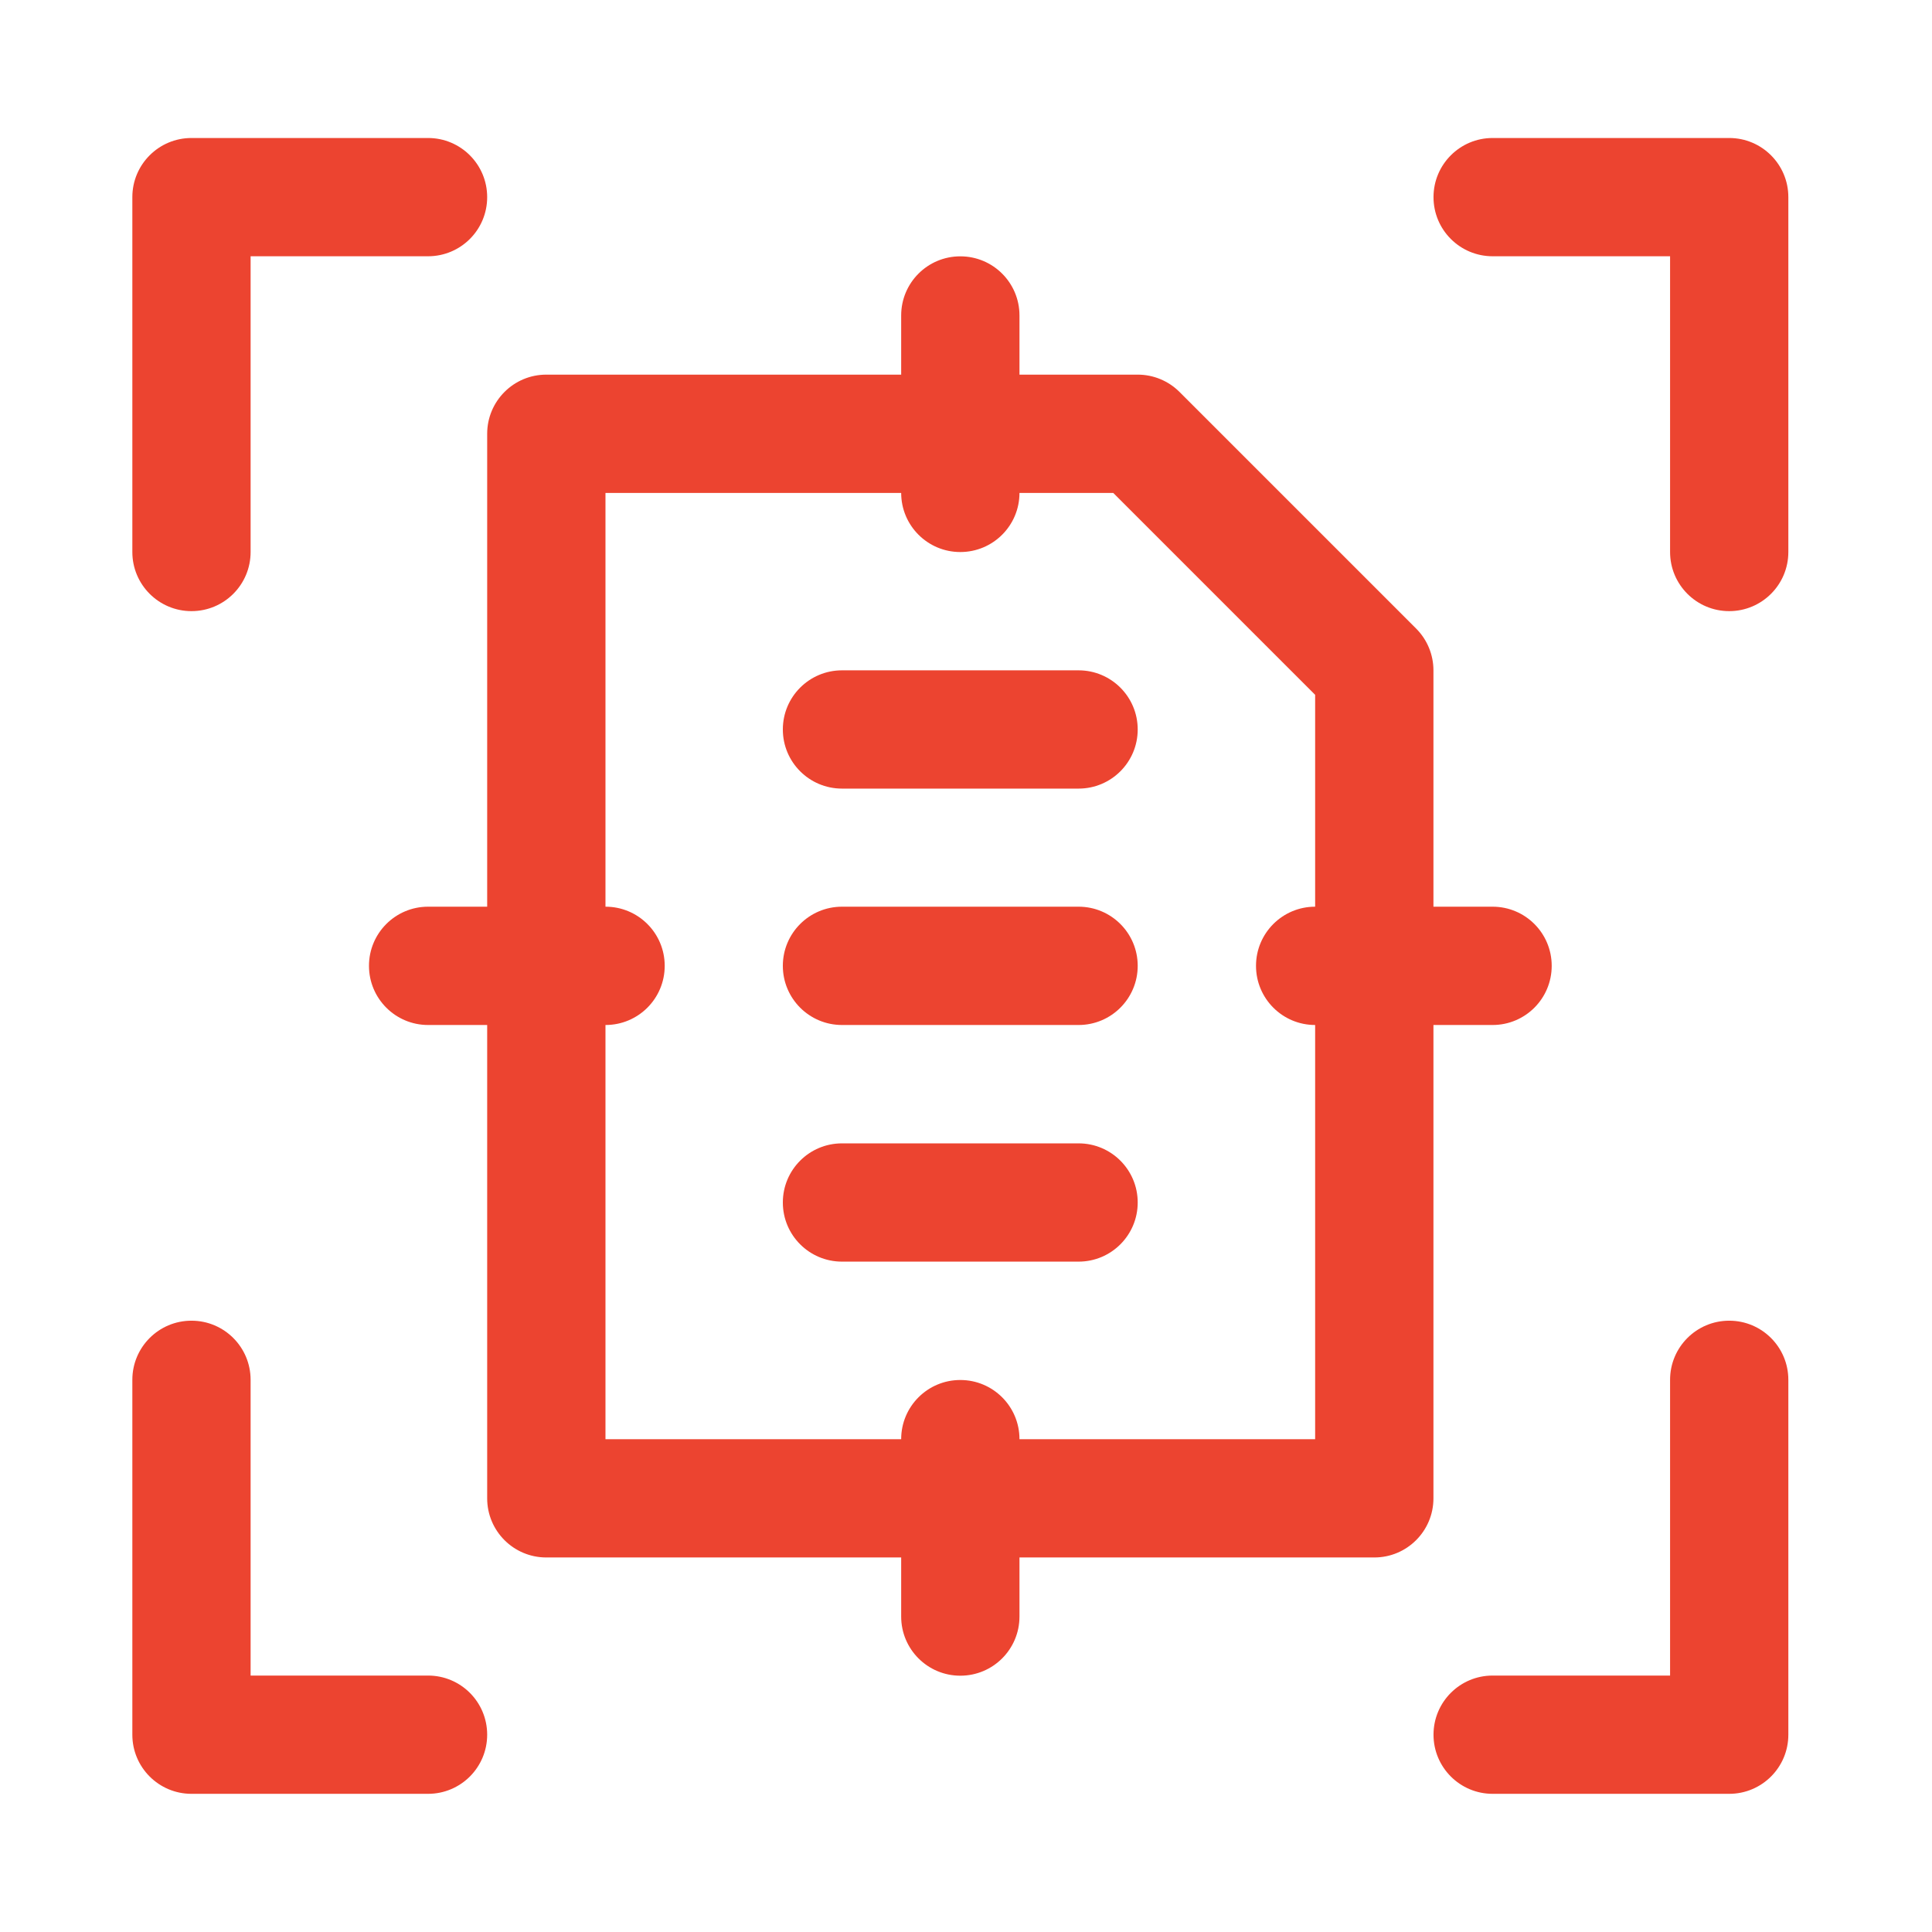 <svg width="56" height="56" viewBox="0 0 56 56" fill="none" xmlns="http://www.w3.org/2000/svg">
<rect width="56" height="56" fill="white"/>
<path d="M39.835 45.144H15.835C14.888 45.144 14.121 44.377 14.121 43.43V12.574C14.121 11.626 14.888 10.859 15.835 10.859H32.978C33.433 10.859 33.868 11.04 34.19 11.362L41.047 18.219C41.368 18.54 41.549 18.975 41.549 19.43V43.43C41.549 44.377 40.782 45.144 39.835 45.144ZM17.55 41.716H38.12V20.14L32.268 14.288H17.55V41.716Z" fill="#EC4430"/>
<path d="M31.263 22.858H24.406C23.458 22.858 22.691 22.091 22.691 21.144C22.691 20.197 23.458 19.43 24.406 19.43H31.263C32.21 19.43 32.977 20.197 32.977 21.144C32.977 22.091 32.21 22.858 31.263 22.858Z" fill="#EC4430"/>
<path d="M31.263 29.71H24.406C23.458 29.71 22.691 28.943 22.691 27.995C22.691 27.048 23.458 26.281 24.406 26.281H31.263C32.21 26.281 32.977 27.048 32.977 27.995C32.977 28.943 32.21 29.71 31.263 29.71Z" fill="#EC4430"/>
<path d="M31.263 36.569H24.406C23.458 36.569 22.691 35.802 22.691 34.855C22.691 33.907 23.458 33.141 24.406 33.141H31.263C32.21 33.141 32.977 33.907 32.977 34.855C32.977 35.802 32.21 36.569 31.263 36.569Z" fill="#EC4430"/>
<path d="M5.55 17.714C4.603 17.714 3.836 16.947 3.836 16V5.714C3.836 4.767 4.603 4 5.55 4H12.407C13.355 4 14.121 4.767 14.121 5.714C14.121 6.662 13.355 7.428 12.407 7.428H7.264V16C7.264 16.947 6.498 17.714 5.55 17.714Z" fill="#EC4430"/>
<path d="M50.122 17.714C49.175 17.714 48.408 16.947 48.408 16V7.428H43.265C42.318 7.428 41.551 6.662 41.551 5.714C41.551 4.767 42.318 4 43.265 4H50.122C51.069 4 51.836 4.767 51.836 5.714V16C51.836 16.947 51.069 17.714 50.122 17.714Z" fill="#EC4430"/>
<path d="M12.407 51.995H5.55C4.603 51.995 3.836 51.228 3.836 50.281V39.995C3.836 39.048 4.603 38.281 5.55 38.281C6.498 38.281 7.264 39.048 7.264 39.995V48.567H12.407C13.355 48.567 14.121 49.333 14.121 50.281C14.121 51.228 13.355 51.995 12.407 51.995Z" fill="#EC4430"/>
<path d="M50.122 51.995H43.265C42.318 51.995 41.551 51.228 41.551 50.281C41.551 49.333 42.318 48.567 43.265 48.567H48.408V39.995C48.408 39.048 49.175 38.281 50.122 38.281C51.069 38.281 51.836 39.048 51.836 39.995V50.281C51.836 51.228 51.069 51.995 50.122 51.995Z" fill="#EC4430"/>
<path d="M27.835 16.001C26.888 16.001 26.121 15.234 26.121 14.287V9.144C26.121 8.196 26.888 7.43 27.835 7.43C28.783 7.43 29.55 8.196 29.55 9.144V14.287C29.55 15.234 28.783 16.001 27.835 16.001Z" fill="#EC4430"/>
<path d="M17.552 29.71H12.409C11.462 29.71 10.695 28.943 10.695 27.995C10.695 27.048 11.462 26.281 12.409 26.281H17.552C18.5 26.281 19.267 27.048 19.267 27.995C19.267 28.943 18.5 29.71 17.552 29.71Z" fill="#EC4430"/>
<path d="M43.263 29.71H38.12C37.173 29.71 36.406 28.943 36.406 27.995C36.406 27.048 37.173 26.281 38.12 26.281H43.263C44.211 26.281 44.977 27.048 44.977 27.995C44.977 28.943 44.211 29.71 43.263 29.71Z" fill="#EC4430"/>
<path d="M27.835 48.571C26.888 48.571 26.121 47.804 26.121 46.857V41.714C26.121 40.767 26.888 40 27.835 40C28.783 40 29.55 40.767 29.55 41.714V46.857C29.55 47.804 28.783 48.571 27.835 48.571Z" fill="#EC4430"/>
</svg>
